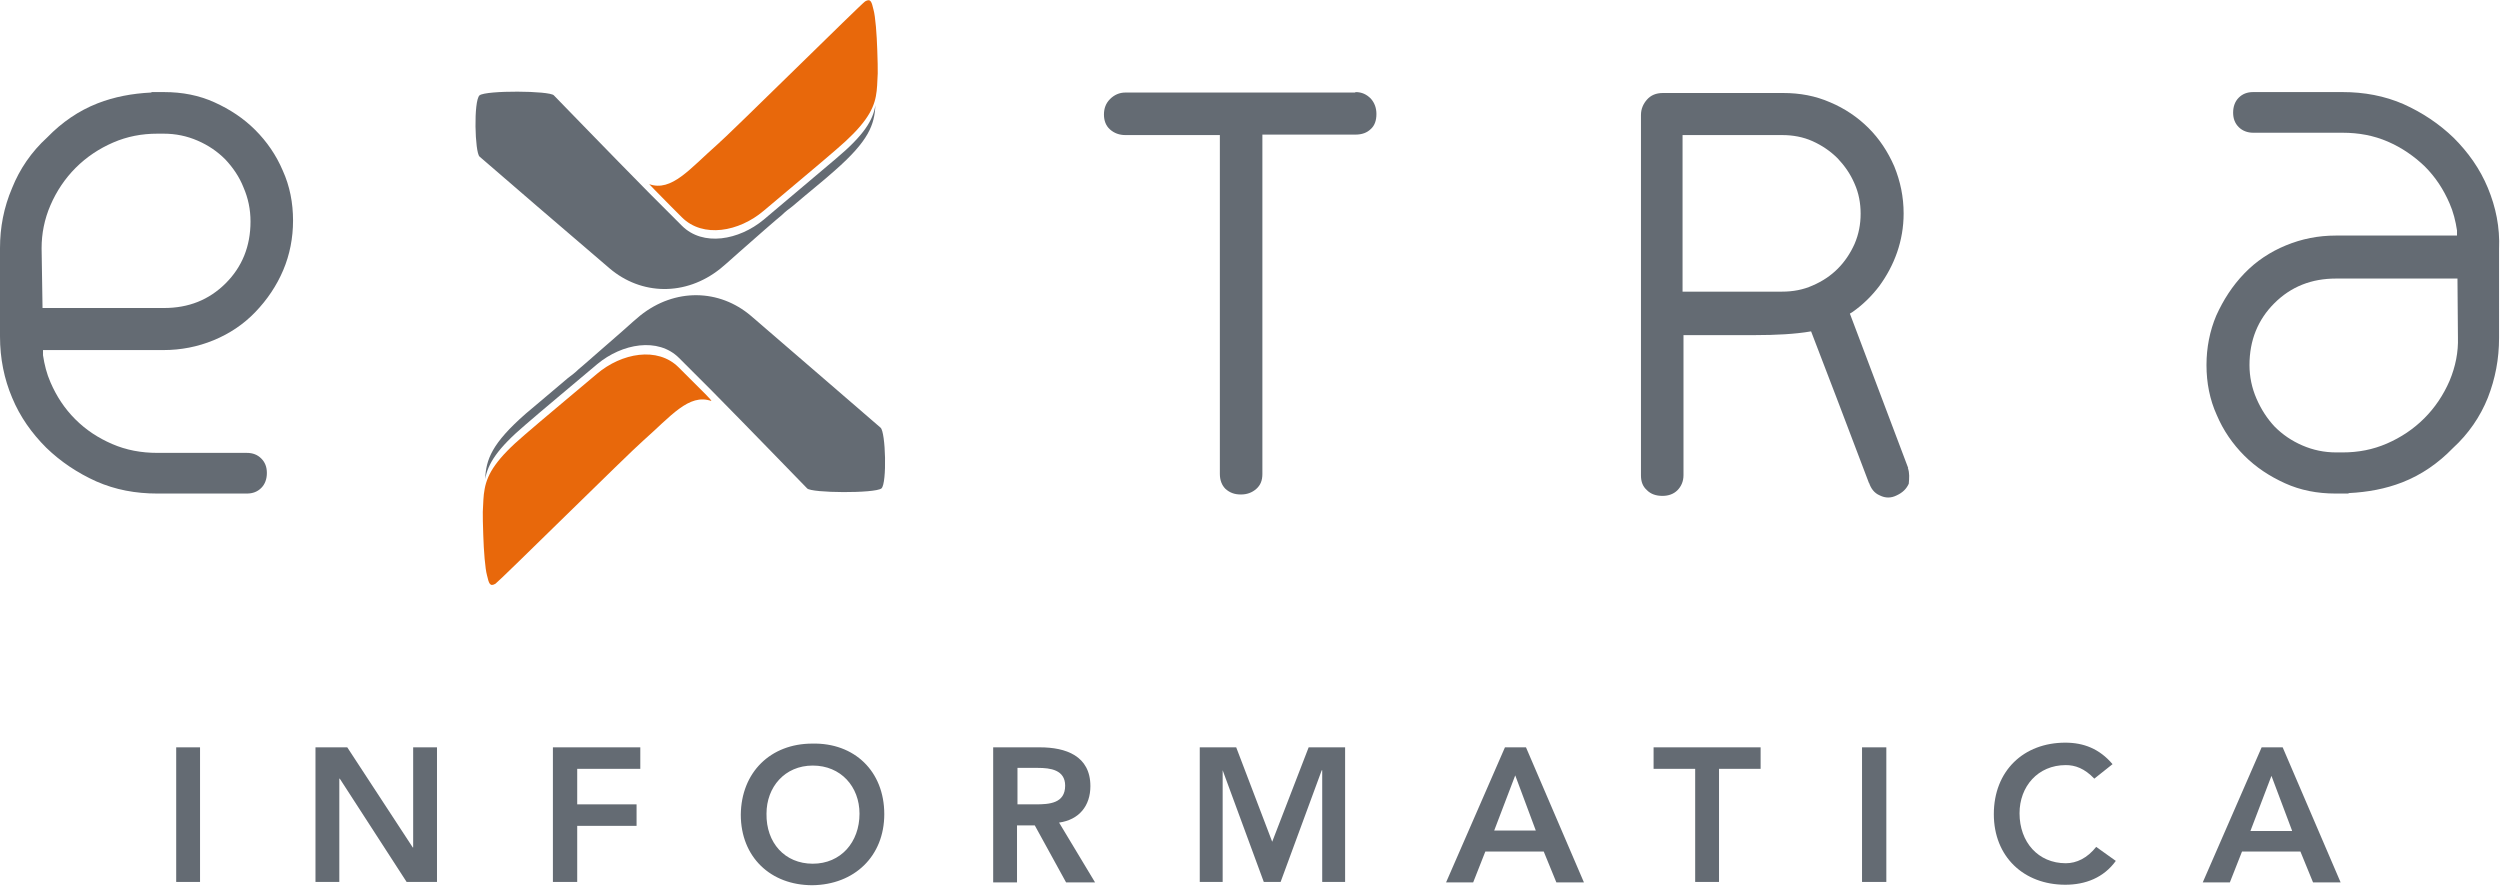 <?xml version="1.0" encoding="UTF-8"?> <!-- Generator: Adobe Illustrator 28.1.0, SVG Export Plug-In . SVG Version: 6.00 Build 0) --> <svg xmlns="http://www.w3.org/2000/svg" xmlns:xlink="http://www.w3.org/1999/xlink" version="1.1" id="Livello_1" x="0px" y="0px" viewBox="0 0 534.9 189.5" style="enable-background:new 0 0 534.9 189.5;" xml:space="preserve"> <style type="text/css"> .st0{fill:#646B73;} .st1{fill:#E8680B;} </style> <g> <polygon class="st0" points="37.7,159.9 42.8,159.9 42.8,188.7 37.7,188.7 37.7,159.9 "></polygon> <polygon class="st0" points="67.5,159.9 74.3,159.9 88.3,181.3 88.4,181.4 88.3,181.4 88.4,181.3 88.4,159.9 93.5,159.9 93.5,188.7 87,188.7 72.7,166.6 72.6,166.6 72.6,188.7 67.5,188.7 67.5,159.9 "></polygon> <polygon class="st0" points="118.3,159.9 137,159.9 137,164.5 123.5,164.5 123.5,172.1 136.2,172.1 136.2,176.7 123.5,176.7 123.5,188.7 118.3,188.7 118.3,159.9 "></polygon> <path class="st0" d="M173.9,184.8c6,0,10-4.6,10-10.7c0-5.8-4-10.3-10-10.3c-6,0-9.9,4.6-9.9,10.3 C163.9,180.3,167.9,184.8,173.9,184.8 M173.8,159.1c9-0.2,15.4,5.9,15.4,15.1c0,9-6.4,15.1-15.4,15.2c-8.9,0-15.3-6-15.3-15.1 C158.6,165.2,164.9,159.1,173.8,159.1"></path> <path class="st0" d="M221.6,172.1c2.9,0,6.3-0.2,6.3-4c0-3.4-3.2-3.8-5.8-3.8h-4.4v7.8H221.6L221.6,172.1z M212.5,159.9h10 c5.5,0,10.8,1.8,10.8,8.3c0,4.2-2.4,7.2-6.7,7.8l7.7,12.8h-6.2l-6.7-12.2h-3.8v12.2h-5.1V159.9L212.5,159.9z"></path> <polygon class="st0" points="256.7,159.9 264.5,159.9 272.2,180.1 280,159.9 287.8,159.9 287.8,188.7 282.9,188.7 282.9,164.8 282.8,164.8 274,188.7 270.4,188.7 261.6,164.8 261.6,164.8 261.6,188.7 256.7,188.7 256.7,159.9 "></polygon> <path class="st0" d="M328.6,177.7l-4.4-11.8l-4.5,11.8H328.6L328.6,177.7z M322,159.9h4.5l12.4,28.9H333l-2.7-6.6h-12.5l-2.6,6.6 h-5.8L322,159.9L322,159.9z"></path> <polygon class="st0" points="362.7,164.5 353.8,164.5 353.8,159.9 376.7,159.9 376.7,164.5 367.8,164.5 367.8,188.7 362.7,188.7 362.7,164.5 "></polygon> <polygon class="st0" points="398.4,159.9 403.6,159.9 403.6,188.7 398.4,188.7 398.4,159.9 "></polygon> <path class="st0" d="M448.1,166.6c-2.1-2.2-4.1-2.9-6.1-2.9c-6,0-9.9,4.6-9.9,10.3c0,6.2,4,10.7,9.9,10.7c2.3,0,4.6-1.1,6.5-3.5 l4.2,3c-2.6,3.6-6.5,5.1-10.8,5.1c-8.9,0-15.3-6-15.3-15.1c0-9.3,6.4-15.3,15.3-15.3c3.9,0,7.3,1.3,10.1,4.6L448.1,166.6 L448.1,166.6z"></path> <path class="st0" d="M490.4,177.7L486,166l-4.5,11.8H490.4L490.4,177.7z M483.9,159.9h4.5l12.4,28.9h-5.9l-2.7-6.6h-12.5l-2.6,6.6 h-5.8L483.9,159.9L483.9,159.9z"></path> <path class="st1" d="M187.7,10.7c-0.1-3.3-0.4-7.2-0.8-8.6c-0.4-1.7-0.6-2.5-1.8-1.8c-0.9,0.6-28.6,28-31.6,30.6 c-5.9,5.2-9.8,10.2-14.6,8.5h0c0,0,2,2.1,4.7,4.8c0.7,0.7,1.5,1.5,2.3,2.3c4.5,4.5,12.2,3.1,17.5-1.4c3.9-3.3,12.3-10.3,15.4-13 c6-5.1,8-8.3,8.6-11.5c0.3-1.5,0.3-3.1,0.4-4.9C187.8,14.8,187.8,12.8,187.7,10.7"></path> <path class="st0" d="M290,19.7c1.4,0,2.4,0.5,3.3,1.4c0.8,0.9,1.2,2,1.2,3.3c0,1.4-0.4,2.5-1.2,3.2c-0.8,0.8-1.9,1.2-3.3,1.2h-19.9 v72.6c0,1.4-0.4,2.4-1.3,3.2c-0.9,0.8-2,1.2-3.3,1.2c-1.4,0-2.4-0.4-3.3-1.2c-0.8-0.8-1.2-1.9-1.2-3.2V28.9h-20.2 c-1.3,0-2.4-0.4-3.3-1.2c-0.9-0.8-1.3-1.9-1.3-3.2c0-1.3,0.4-2.4,1.3-3.3c0.9-0.9,2-1.4,3.3-1.4H290L290,19.7z"></path> <path class="st0" d="M10.8,43.9c1.3-3,3.1-5.7,5.4-8c2.3-2.3,5-4.1,8-5.4c3-1.3,6.1-1.9,9.5-1.9l1.3,0c2.6,0,5,0.5,7.3,1.5 c2.3,1,4.2,2.3,5.9,4c1.6,1.7,3,3.7,3.9,6c1,2.3,1.5,4.7,1.5,7.3c0,5.3-1.8,9.7-5.3,13.2c-3.6,3.6-8,5.3-13.2,5.3H20.4H9.1 L8.9,53.1C8.9,50,9.5,46.9,10.8,43.9 M2.6,85.1c1.7,4.1,4.2,7.6,7.3,10.7c3.1,3,6.7,5.4,10.7,7.2c4.1,1.8,8.4,2.6,13.1,2.6h19.1 c1.3,0,2.3-0.4,3.1-1.2c0.8-0.8,1.2-1.9,1.2-3.2c0-1.3-0.4-2.3-1.2-3.1c-0.8-0.8-1.8-1.2-3.1-1.2H33.7c-3.5,0-6.7-0.6-9.7-1.9 c-3-1.3-5.6-3-7.9-5.3c-2.3-2.3-4-4.9-5.3-7.9c-0.8-1.8-1.3-3.8-1.6-5.8l0-1.1H35c3.7,0,7.3-0.7,10.7-2.1c3.4-1.4,6.4-3.4,8.9-6 c2.6-2.7,4.6-5.7,6-9c1.4-3.3,2.1-6.9,2.1-10.6c0-3.8-0.7-7.4-2.2-10.7c-1.4-3.3-3.4-6.2-5.9-8.7c-2.5-2.5-5.4-4.4-8.7-5.9 c-3.3-1.5-6.9-2.2-10.8-2.2l-1.3,0v0c-0.1,0-0.1,0-0.1,0l-1.2,0l-0.2,0.1c-4,0.2-7.8,0.9-11.4,2.3c-4.1,1.6-7.7,4.1-10.8,7.3 c-3.4,3.1-5.9,6.8-7.5,10.8C0.8,44.4,0,48.7,0,53.1V72C0,76.7,0.9,81.1,2.6,85.1"></path> <path class="st0" d="M524.1,81.5c-1.3,3-3.1,5.7-5.4,8c-2.3,2.3-5,4.1-8,5.4c-3,1.3-6.1,1.9-9.5,1.9l-1.3,0c-2.6,0-5-0.5-7.3-1.5 c-2.3-1-4.2-2.3-5.9-4c-1.6-1.7-2.9-3.7-3.9-6c-1-2.3-1.5-4.7-1.5-7.2c0-5.3,1.8-9.7,5.3-13.2c3.6-3.6,8-5.3,13.2-5.3h14.7h11.3 l0.1,12.6C526,75.3,525.4,78.4,524.1,81.5 M532.3,40.2c-1.7-4.1-4.2-7.6-7.3-10.7c-3.1-3-6.7-5.4-10.7-7.2 c-4.1-1.8-8.5-2.6-13.1-2.6h-19.1c-1.3,0-2.3,0.4-3.1,1.2c-0.8,0.8-1.2,1.9-1.2,3.2c0,1.3,0.4,2.3,1.2,3.1c0.8,0.8,1.9,1.2,3.1,1.2 h19.1c3.5,0,6.7,0.6,9.7,1.9c3,1.3,5.6,3.1,7.9,5.3c2.3,2.3,4,4.9,5.3,7.9c0.8,1.8,1.3,3.8,1.6,5.8l0,1.1h-25.9 c-3.8,0-7.3,0.7-10.7,2.1c-3.4,1.4-6.4,3.4-8.9,6c-2.6,2.7-4.5,5.7-6,9c-1.4,3.3-2.1,6.9-2.1,10.6c0,3.8,0.7,7.4,2.2,10.7 c1.4,3.3,3.4,6.2,5.9,8.7c2.5,2.5,5.4,4.4,8.7,5.9c3.3,1.5,6.9,2.2,10.8,2.2l1.3,0l0,0c0.1,0,0.1,0,0.2,0l1.2,0l0.2-0.1 c4-0.2,7.8-0.9,11.4-2.3c4.1-1.6,7.7-4.1,10.8-7.3c3.4-3.1,5.9-6.8,7.5-10.8c1.6-4.1,2.4-8.3,2.4-12.8V53.3 C534.9,48.6,534,44.3,532.3,40.2"></path> <path class="st0" d="M360,62.3V28.9h21.3c2.3,0,4.5,0.4,6.5,1.3c2,0.9,3.8,2.1,5.4,3.7c1.5,1.6,2.7,3.3,3.6,5.4 c0.9,2,1.3,4.2,1.3,6.4c0,2.3-0.4,4.4-1.3,6.5c-0.9,2-2.1,3.8-3.6,5.3c-1.5,1.5-3.3,2.7-5.4,3.6c-2,0.9-4.2,1.3-6.5,1.3H360 L360,62.3z M408.2,100.1l0.1,0.1l-12.5-33.1c0.2-0.1,0.3-0.2,0.5-0.3c2.3-1.6,4.2-3.5,5.8-5.6c1.6-2.2,2.9-4.6,3.8-7.2 c0.9-2.6,1.4-5.4,1.4-8.3c0-3.6-0.7-6.9-2-10.1c-1.4-3.2-3.2-5.9-5.5-8.2c-2.3-2.3-5.1-4.2-8.2-5.5c-3.2-1.4-6.5-2-10.1-2h-25.7 c-1.5,0-2.6,0.5-3.4,1.4c-0.8,0.9-1.3,2-1.3,3.3v77.1c0,1.4,0.4,2.4,1.3,3.2c0.8,0.8,1.9,1.2,3.3,1.2c1.3,0,2.4-0.4,3.2-1.2 c0.8-0.8,1.3-1.9,1.3-3.2v-30h15.5c4.1,0,8.4-0.2,11.8-0.8c1.9,4.9,3.8,9.9,5.6,14.6c2.2,5.8,4.5,11.8,6.8,17.9l0-0.1 c0.4,1.2,1.1,2.2,2.3,2.7c1.2,0.6,2.4,0.6,3.6,0c1.3-0.6,2.1-1.4,2.6-2.5C408.5,102.3,408.6,101.2,408.2,100.1"></path> <path class="st0" d="M188.4,91.5c-1-0.9-22.5-19.4-27.7-23.9c-6.8-5.8-16.3-6-23.7-0.1c-0.4,0.3-2,1.7-4,3.5 c-3.6,3.1-8.2,7.2-9.2,8c0,0,0,0,0,0c-0.7,0.7-1.5,1.3-2.3,1.9c0,0,0,0,0,0c-3.5,3-6.9,5.8-9,7.6c-7.3,6.4-8.5,9.8-8.7,14 c0.6-3.3,2.6-6.5,8.6-11.6c3.1-2.7,11.5-9.7,15.4-13c5.3-4.4,13-5.8,17.5-1.3c3.7,3.7,7,7,7,7h0c8.2,8.3,19.7,20.2,20.4,20.9 c0.9,1,14.5,1.1,15.9,0C189.8,103.4,189.5,92.4,188.4,91.5"></path> <path class="st0" d="M178.8,34c-3.1,2.6-11.5,9.7-15.4,13c-5.3,4.4-13,5.8-17.5,1.3c-3.7-3.7-7-7-7-7l0,0 c-8.2-8.3-19.7-20.2-20.4-20.9c-0.9-1-14.5-1.1-15.9,0c-1.3,1.2-1,12.2,0,13.1c1,0.9,22.5,19.4,27.8,23.9c6.8,5.8,16.3,6,23.7,0.1 c0.4-0.3,2-1.7,4-3.5c3.5-3.1,8.2-7.2,9.2-8c0,0,0,0,0,0c0.7-0.7,1.5-1.3,2.3-1.9c0,0,0,0,0,0c3.5-3,6.9-5.7,9-7.6 c7.3-6.4,8.5-9.8,8.7-14C186.8,25.7,184.9,28.9,178.8,34"></path> <path class="st1" d="M147.5,80.9c-0.7-0.7-1.5-1.5-2.3-2.3c-4.5-4.5-12.2-3.1-17.5,1.4c-3.9,3.3-12.3,10.3-15.4,13 c-6,5.1-8,8.3-8.6,11.6c-0.3,1.5-0.3,3.1-0.4,4.9c0,0.9,0,2.8,0.1,5c0.1,3.3,0.4,7.2,0.8,8.6c0.4,1.7,0.6,2.5,1.8,1.8 c0.9-0.6,28.6-28,31.6-30.6c5.9-5.2,9.8-10.2,14.6-8.5l0,0C152.3,85.6,150.2,83.6,147.5,80.9"></path> </g> </svg> 